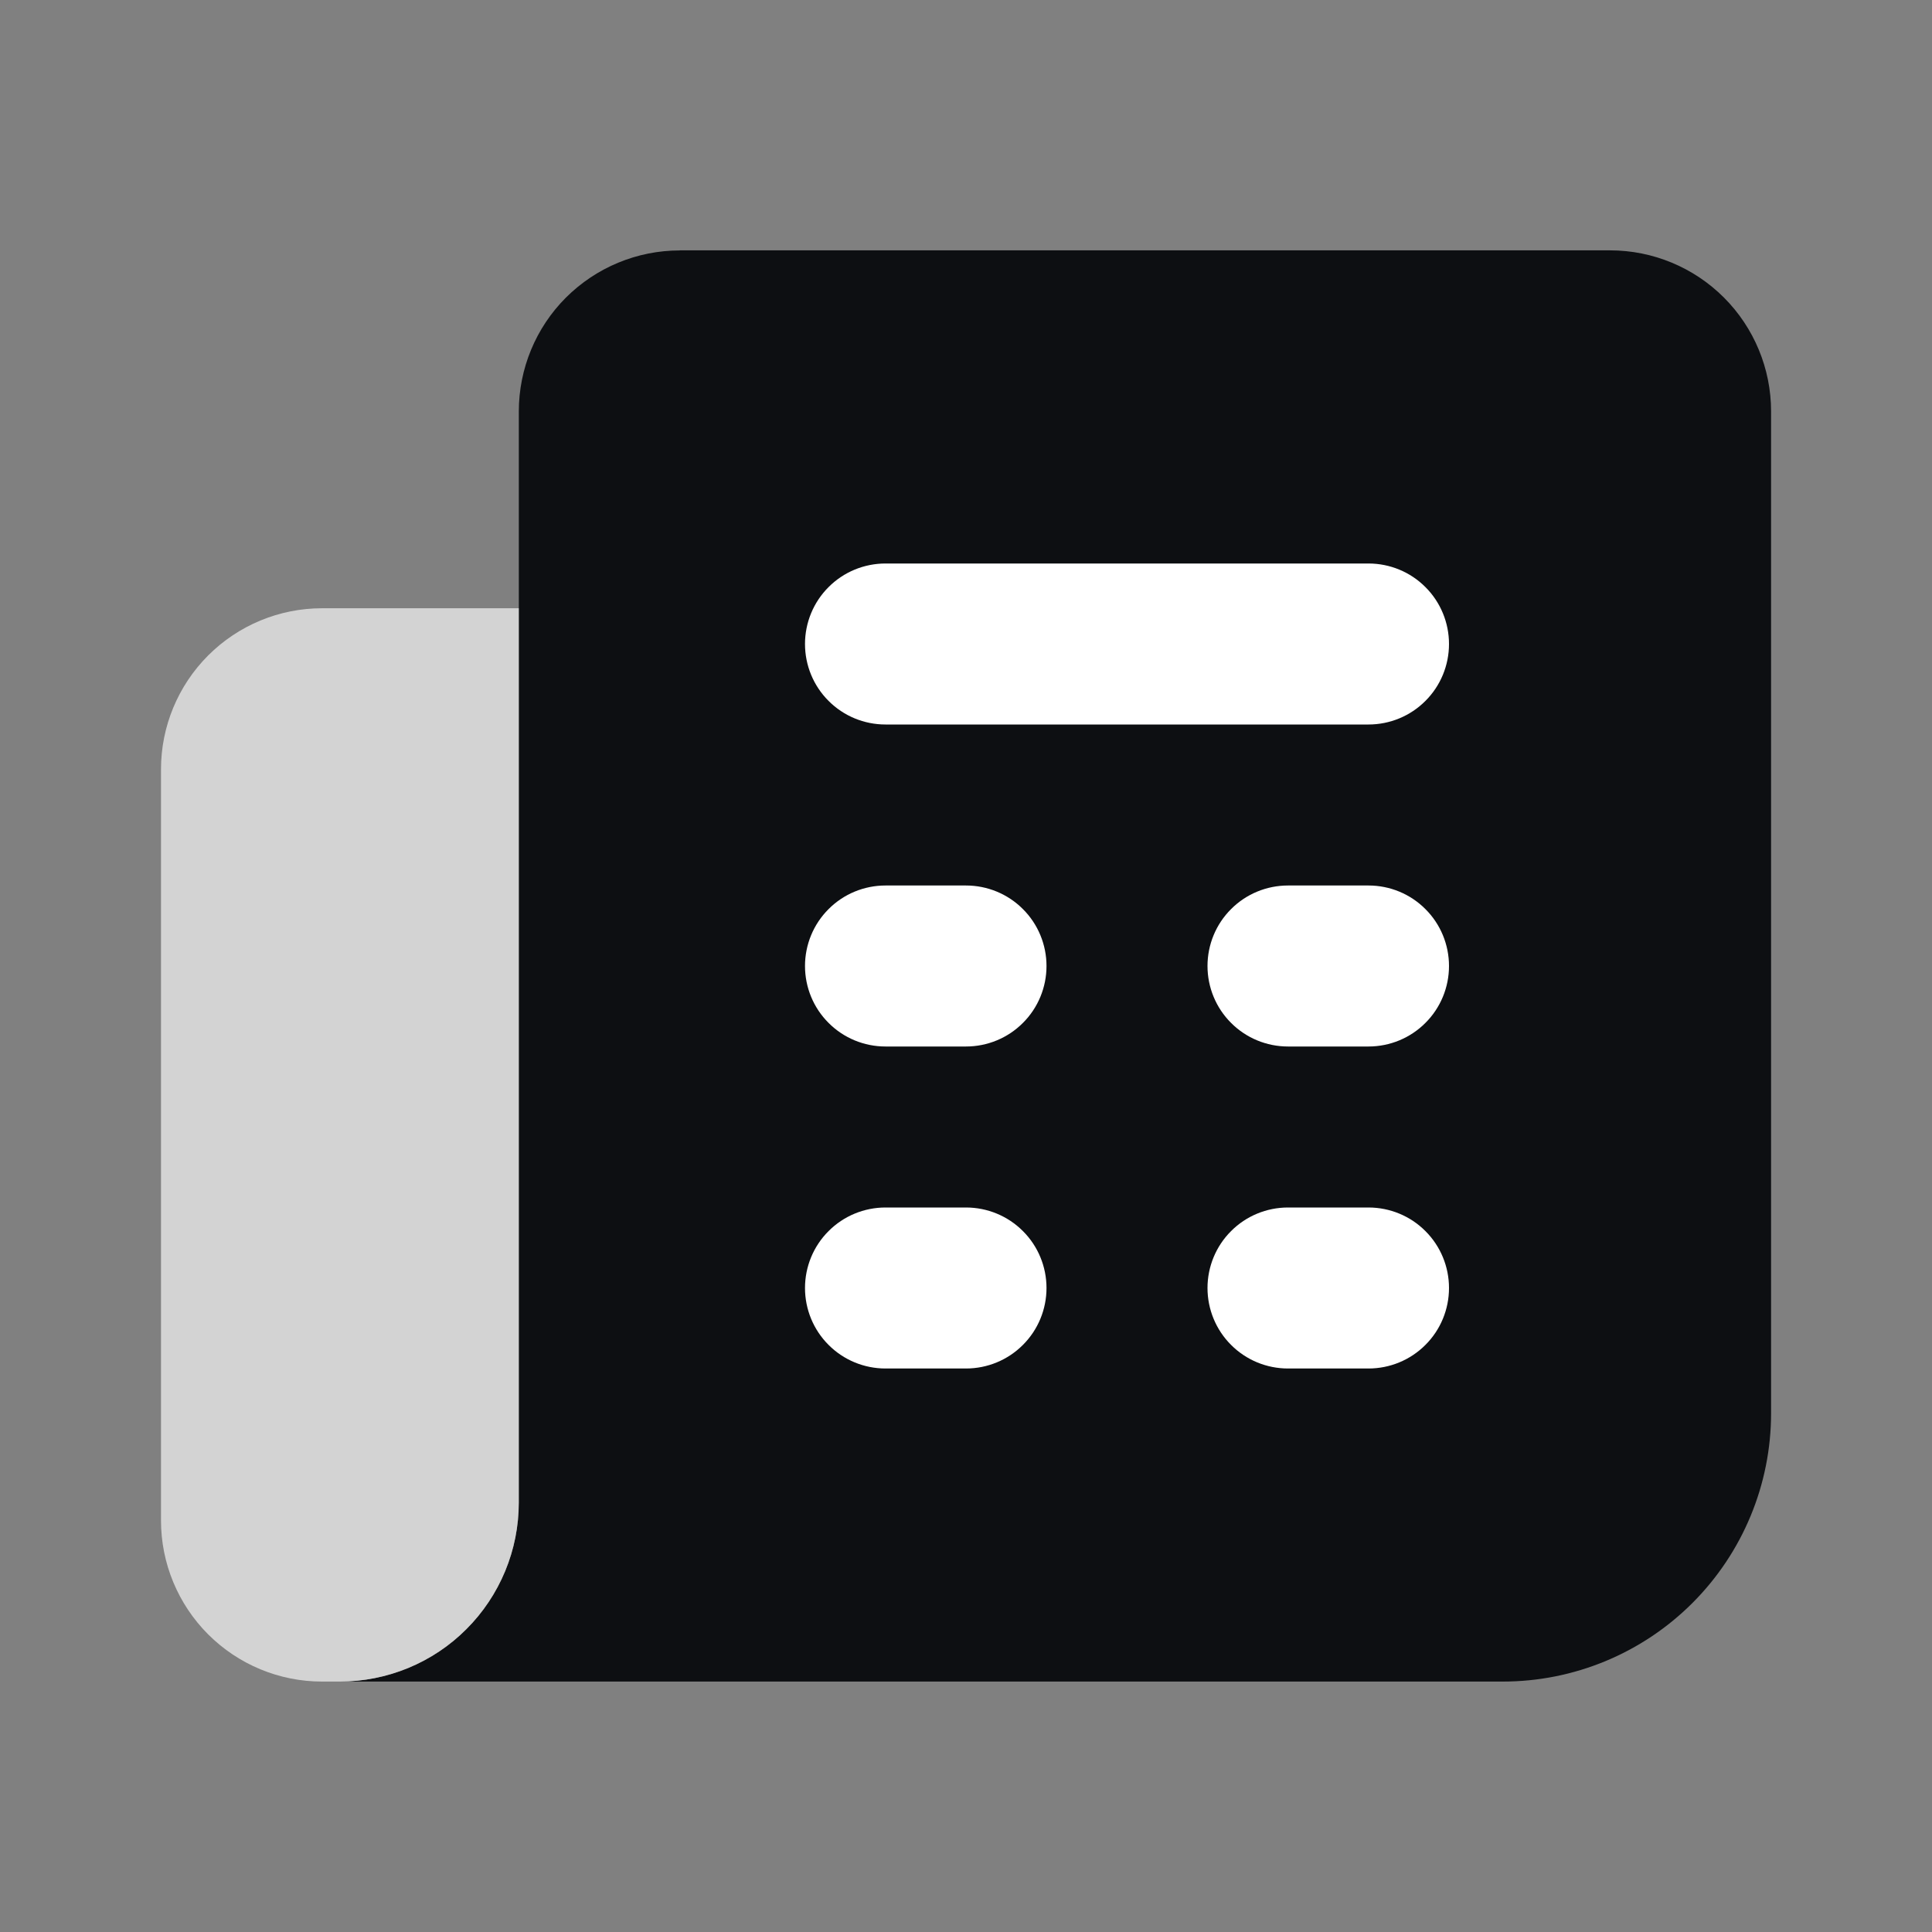 <svg width="24" height="24" viewBox="0 0 24 24" fill="none" xmlns="http://www.w3.org/2000/svg">
<rect x="0" y="0" width="24" height="24" fill="#808080" stroke="none"/>
<path d="M8.445 3.111C7.914 3.111 7.406 3.322 7.03 3.697C6.655 4.072 6.445 4.581 6.445 5.111V18.667C6.445 18.959 6.387 19.248 6.276 19.517C6.164 19.787 6 20.032 5.794 20.238C5.588 20.445 5.343 20.608 5.073 20.72C4.803 20.831 4.514 20.889 4.223 20.889H18.668C19.552 20.889 20.399 20.538 21.024 19.913C21.649 19.288 22.001 18.44 22.001 17.556V5.11C22.001 4.58 21.79 4.071 21.415 3.696C21.04 3.321 20.531 3.11 20.001 3.11H8.445V3.111Z" fill="#0D0F12"/>
<path d="M6.444 18.667V7.556H4C3.47 7.556 2.961 7.767 2.586 8.142C2.211 8.517 2 9.026 2 9.556V18.889C2 19.419 2.211 19.928 2.586 20.303C2.961 20.678 3.47 20.889 4 20.889H4.222C4.514 20.889 4.803 20.831 5.072 20.72C5.342 20.608 5.587 20.445 5.793 20.238C6 20.032 6.163 19.787 6.275 19.517C6.387 19.248 6.444 18.959 6.444 18.667Z" fill="#D3D3D3"/>
<path d="M17 9H11C10.735 9 10.48 8.895 10.293 8.707C10.105 8.52 10 8.265 10 8C10 7.735 10.105 7.48 10.293 7.293C10.48 7.105 10.735 7 11 7H17C17.265 7 17.52 7.105 17.707 7.293C17.895 7.48 18 7.735 18 8C18 8.265 17.895 8.52 17.707 8.707C17.52 8.895 17.265 9 17 9ZM17 13H16C15.735 13 15.48 12.895 15.293 12.707C15.105 12.52 15 12.265 15 12C15 11.735 15.105 11.48 15.293 11.293C15.48 11.105 15.735 11 16 11H17C17.265 11 17.52 11.105 17.707 11.293C17.895 11.48 18 11.735 18 12C18 12.265 17.895 12.52 17.707 12.707C17.52 12.895 17.265 13 17 13ZM12 13H11C10.735 13 10.48 12.895 10.293 12.707C10.105 12.52 10 12.265 10 12C10 11.735 10.105 11.48 10.293 11.293C10.48 11.105 10.735 11 11 11H12C12.265 11 12.52 11.105 12.707 11.293C12.895 11.48 13 11.735 13 12C13 12.265 12.895 12.52 12.707 12.707C12.52 12.895 12.265 13 12 13ZM17 17H16C15.735 17 15.48 16.895 15.293 16.707C15.105 16.52 15 16.265 15 16C15 15.735 15.105 15.48 15.293 15.293C15.48 15.105 15.735 15 16 15H17C17.265 15 17.52 15.105 17.707 15.293C17.895 15.48 18 15.735 18 16C18 16.265 17.895 16.52 17.707 16.707C17.52 16.895 17.265 17 17 17ZM12 17H11C10.735 17 10.48 16.895 10.293 16.707C10.105 16.52 10 16.265 10 16C10 15.735 10.105 15.48 10.293 15.293C10.48 15.105 10.735 15 11 15H12C12.265 15 12.52 15.105 12.707 15.293C12.895 15.48 13 15.735 13 16C13 16.265 12.895 16.52 12.707 16.707C12.52 16.895 12.265 17 12 17Z" fill="white"/>
</svg>
